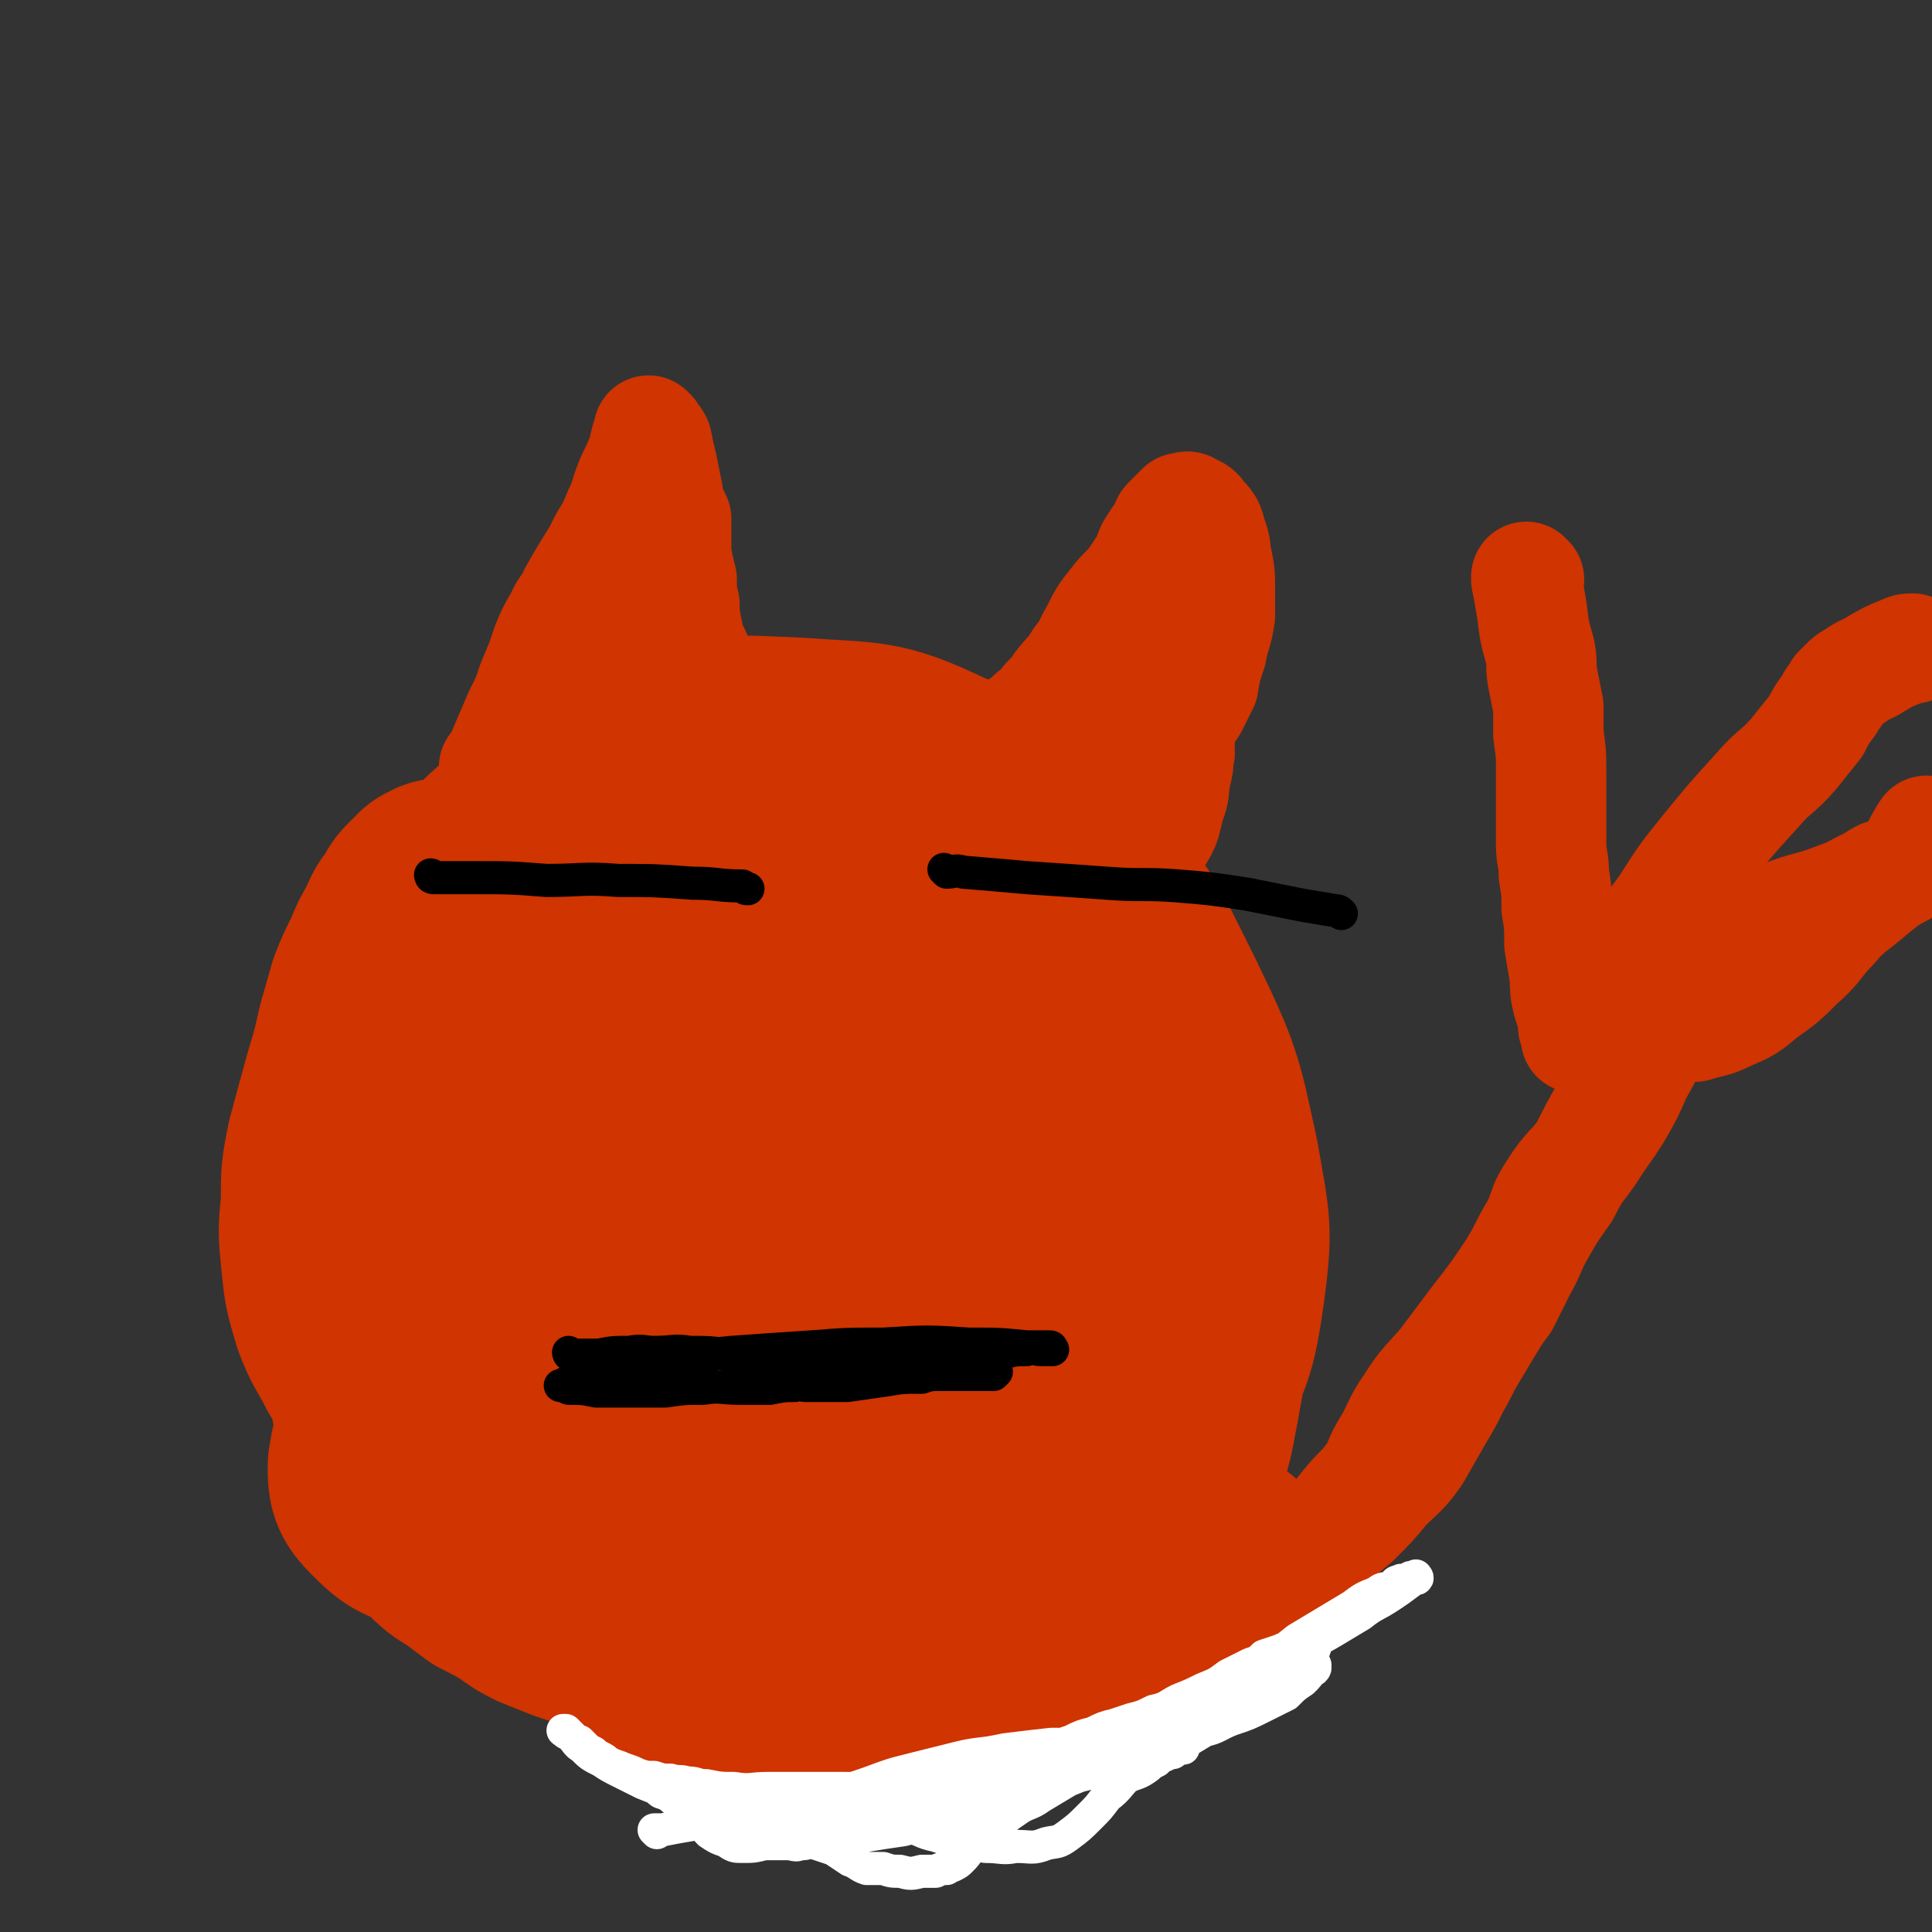 <svg viewBox='0 0 700 700' version='1.1' xmlns='http://www.w3.org/2000/svg' xmlns:xlink='http://www.w3.org/1999/xlink'><rect x="0" y="0" width="700" height="700" fill="#333333" stroke="none"/><g fill='none' stroke='#CF3401' stroke-width='24' stroke-linecap='round' stroke-linejoin='round'><path d='M287,379c0,0 -1,-1 -1,-1 0,0 1,1 1,1 -6,1 -8,0 -14,3 -10,5 -10,6 -19,14 -8,8 -8,9 -15,18 -7,9 -8,9 -13,19 -6,11 -5,11 -8,22 -3,10 -3,10 -3,19 -1,8 -1,9 1,16 1,8 0,9 4,16 4,6 5,6 11,9 5,3 6,4 11,4 7,-1 8,-1 14,-5 12,-8 12,-8 20,-19 10,-12 10,-13 17,-27 8,-15 8,-16 14,-32 6,-15 6,-15 9,-31 2,-10 3,-10 3,-21 0,-7 -1,-7 -3,-14 -2,-8 -2,-8 -6,-15 -3,-6 -2,-7 -8,-10 -6,-5 -7,-6 -15,-6 -12,0 -13,0 -24,6 -15,8 -15,9 -27,21 -16,18 -16,18 -29,39 -12,20 -12,21 -21,43 -8,20 -9,20 -14,41 -4,18 -4,19 -5,37 -1,13 -2,14 2,26 3,9 4,11 12,16 10,7 12,7 25,8 14,1 15,0 29,-4 12,-3 13,-3 23,-10 12,-10 11,-11 20,-24 7,-11 7,-11 11,-24 3,-11 2,-12 3,-24 0,-15 1,-15 -1,-29 -2,-14 -1,-15 -7,-28 -4,-10 -6,-9 -12,-17 -7,-10 -6,-11 -14,-20 -6,-6 -6,-7 -13,-12 -4,-3 -5,-4 -10,-5 -6,0 -8,-1 -12,3 -9,7 -10,8 -14,18 -5,15 -5,16 -6,32 0,17 1,18 4,35 3,17 3,18 10,34 4,11 4,12 12,20 6,7 7,8 15,11 8,3 9,2 18,2 8,-1 9,-1 16,-5 9,-6 11,-7 16,-16 7,-16 6,-17 9,-34 3,-18 2,-19 2,-37 -1,-21 -1,-21 -6,-41 -4,-15 -4,-17 -14,-29 -8,-10 -9,-10 -21,-15 -9,-5 -10,-5 -21,-4 -13,0 -14,-1 -25,5 -9,5 -11,7 -15,17 -7,13 -6,15 -8,30 -2,19 -1,19 0,37 2,18 1,19 7,35 5,16 5,17 15,30 9,10 10,11 22,17 9,5 11,6 21,5 11,-2 13,-3 21,-11 13,-15 13,-16 21,-35 9,-22 9,-23 14,-47 4,-23 4,-23 4,-46 -1,-17 0,-19 -7,-34 -3,-10 -4,-13 -13,-17 -11,-6 -14,-6 -27,-3 -16,4 -18,6 -31,17 -16,14 -16,15 -26,34 -11,19 -10,21 -15,43 -4,21 -5,22 -4,44 1,15 -1,18 8,30 7,10 11,12 24,13 18,3 20,1 37,-5 20,-8 20,-10 38,-23 14,-10 13,-12 25,-25 6,-7 7,-7 11,-15 3,-5 3,-6 2,-10 -1,-3 -1,-5 -4,-6 -9,-3 -11,-3 -21,-1 -17,3 -18,2 -33,11 -17,9 -16,11 -30,25 -13,13 -11,14 -23,29 -3,3 -3,3 -6,7 '/></g>
<g fill='none' stroke='#CF3401' stroke-width='80' stroke-linecap='round' stroke-linejoin='round'><path d='M298,290c0,0 0,-1 -1,-1 0,0 0,0 -1,1 -11,11 -13,10 -22,22 -14,19 -14,19 -24,40 -11,22 -10,23 -18,47 -8,21 -8,21 -13,42 -3,14 -3,14 -2,27 0,10 1,11 5,19 6,10 6,10 14,17 9,8 10,8 21,12 13,4 14,4 27,4 15,-1 16,-1 30,-7 12,-5 13,-5 23,-15 11,-10 11,-11 18,-25 8,-16 9,-17 13,-35 3,-18 3,-19 0,-37 -2,-20 -1,-21 -9,-39 -9,-18 -11,-19 -26,-32 -12,-12 -14,-12 -30,-19 -15,-6 -16,-7 -33,-9 -14,-2 -14,-2 -28,1 -10,2 -12,1 -20,8 -11,11 -12,12 -17,27 -8,21 -7,22 -8,45 -1,22 -1,22 4,44 6,25 6,26 19,48 13,22 14,23 33,41 15,14 15,15 34,24 19,9 20,9 41,12 20,2 21,2 42,-2 17,-3 18,-3 32,-14 15,-11 15,-12 24,-28 10,-19 11,-20 14,-41 3,-22 2,-23 -2,-46 -6,-28 -6,-29 -19,-56 -14,-28 -14,-30 -35,-52 -18,-20 -20,-21 -44,-31 -23,-11 -25,-9 -51,-11 -25,-1 -26,-2 -50,5 -22,6 -23,7 -41,21 -18,15 -20,15 -32,36 -12,19 -11,21 -16,43 -4,22 -5,24 -1,46 3,21 3,24 16,42 15,20 17,19 38,33 20,13 21,12 44,20 19,6 19,6 39,7 20,1 21,1 41,-3 16,-3 17,-2 31,-11 13,-10 14,-11 23,-26 11,-19 12,-20 15,-42 4,-22 3,-24 -1,-46 -3,-19 -2,-22 -13,-37 -12,-15 -14,-17 -33,-25 -20,-7 -22,-6 -44,-5 -20,1 -22,0 -39,10 -16,8 -18,11 -27,27 -12,19 -13,21 -15,44 -3,26 -3,28 4,53 9,30 9,32 28,57 17,24 19,26 44,41 19,11 22,10 43,11 22,0 25,0 45,-10 17,-8 19,-10 31,-25 10,-13 9,-15 12,-30 3,-18 5,-19 0,-36 -4,-18 -5,-21 -17,-35 -16,-17 -18,-18 -39,-27 -26,-11 -28,-11 -57,-14 -27,-3 -28,-1 -55,3 -21,4 -21,5 -41,13 -14,6 -15,6 -26,15 -6,6 -7,7 -9,16 -2,8 -2,10 2,17 6,11 7,12 18,18 16,8 17,8 35,10 19,2 20,2 39,-2 24,-6 25,-6 46,-18 23,-14 23,-15 42,-34 14,-14 14,-15 23,-32 6,-13 7,-14 7,-28 0,-7 0,-12 -7,-15 -11,-5 -15,-4 -28,-1 -25,6 -26,6 -49,20 -29,17 -29,18 -54,42 -23,21 -23,22 -42,47 -16,23 -16,24 -26,49 -6,13 -6,14 -6,28 0,6 0,9 6,12 10,5 12,5 24,5 18,-1 20,-1 36,-8 18,-8 19,-8 33,-21 19,-18 19,-19 32,-41 11,-18 10,-19 16,-39 4,-13 7,-15 5,-28 -1,-10 -2,-13 -10,-19 -12,-9 -14,-9 -29,-11 -17,-1 -18,-1 -34,4 -19,6 -20,7 -36,19 -14,11 -13,13 -23,27 -9,12 -9,12 -13,26 -4,10 -5,11 -5,21 1,9 2,10 6,17 5,8 5,10 13,14 10,5 12,5 23,5 11,0 12,0 21,-5 9,-4 10,-6 15,-14 6,-9 6,-10 7,-20 0,-7 0,-10 -5,-14 -5,-5 -8,-5 -15,-4 -11,1 -12,1 -21,8 -12,8 -12,9 -20,21 -8,11 -8,12 -13,25 -4,11 -4,11 -5,22 -1,6 -1,6 1,11 1,4 2,5 6,6 7,2 8,2 15,1 10,-3 12,-2 20,-9 7,-6 7,-8 11,-17 3,-7 4,-8 4,-16 0,-7 -1,-8 -5,-13 -4,-6 -5,-7 -11,-8 -11,-2 -12,-1 -24,1 -10,2 -10,3 -19,8 -7,3 -7,4 -13,8 -3,3 -4,3 -5,6 0,2 0,3 3,5 6,3 7,3 14,3 12,1 13,1 25,-2 12,-3 13,-3 23,-10 8,-5 8,-6 12,-14 4,-7 5,-8 5,-15 -1,-6 -1,-8 -6,-12 -7,-5 -9,-4 -19,-4 -15,-1 -15,-1 -30,2 -16,4 -16,5 -30,12 -12,7 -13,7 -22,16 -6,6 -5,7 -9,14 -3,6 -3,7 -4,13 0,6 0,7 4,11 6,6 7,7 16,9 17,3 18,3 35,2 15,-2 17,-2 30,-9 10,-6 10,-7 17,-17 8,-9 8,-10 13,-21 4,-9 6,-10 5,-19 0,-6 -1,-7 -6,-12 -7,-6 -8,-6 -16,-8 -14,-4 -15,-4 -29,-4 -14,0 -14,0 -27,3 -12,2 -13,2 -23,7 -7,4 -6,5 -12,9 -3,2 -3,2 -5,5 -2,1 -3,2 -2,4 1,4 1,4 4,7 5,5 4,6 10,10 7,5 8,4 16,8 8,3 8,3 15,7 6,2 5,3 11,5 5,3 5,4 10,6 5,3 5,2 10,5 4,2 3,2 7,4 5,3 5,3 9,5 4,2 3,2 7,4 2,2 2,2 5,4 5,3 4,4 9,7 6,3 6,3 13,5 6,2 6,2 13,3 8,0 8,0 16,0 8,-1 8,-1 16,-2 8,-2 8,-2 15,-4 8,-2 8,-1 16,-3 6,-2 5,-2 11,-3 5,-1 5,-1 10,-2 5,-1 5,-1 10,-1 4,-1 4,-1 8,-1 1,-1 1,0 3,0 1,0 1,0 2,0 0,0 0,0 0,0 1,0 1,0 1,0 0,0 0,0 0,0 1,0 0,-2 0,-1 -1,4 0,5 -1,11 -2,7 -3,7 -5,14 -3,6 -2,6 -5,12 -2,4 -3,4 -5,8 -2,2 -2,3 -4,5 -2,2 -2,3 -4,4 -1,1 -1,0 -3,1 -1,0 -1,0 -2,0 -4,-2 -4,-2 -8,-4 -4,-3 -3,-3 -7,-6 -5,-4 -5,-4 -11,-7 -6,-4 -6,-4 -12,-7 -5,-3 -6,-2 -11,-4 -7,-1 -7,-1 -14,-3 -7,-1 -7,-1 -14,-2 -8,0 -8,0 -15,-1 -6,0 -5,-1 -11,-2 -5,0 -5,0 -10,-1 -6,0 -6,0 -12,-2 -7,-1 -7,-2 -14,-5 -6,-2 -6,-2 -13,-6 -5,-3 -5,-3 -9,-6 -6,-5 -5,-5 -11,-9 -7,-5 -8,-5 -14,-10 -7,-5 -8,-5 -14,-11 -6,-6 -6,-6 -11,-13 -6,-9 -6,-9 -12,-18 -4,-8 -5,-8 -8,-16 -3,-10 -3,-10 -4,-20 -1,-10 -1,-10 0,-20 0,-11 0,-11 2,-21 3,-11 3,-11 6,-22 3,-10 3,-10 5,-19 2,-7 2,-7 4,-14 2,-5 2,-5 5,-11 2,-5 2,-5 5,-10 2,-5 2,-5 5,-8 1,-3 1,-3 3,-5 1,-1 1,0 2,-1 1,-1 1,-1 1,-2 1,0 1,0 2,-1 0,0 0,0 1,0 0,0 0,0 0,0 0,2 0,2 0,4 0,6 0,6 -1,12 -1,8 -1,8 -3,15 -3,9 -3,9 -6,18 -2,10 -2,10 -5,20 -3,10 -3,10 -6,21 -2,8 -2,8 -3,16 -2,9 -1,9 -3,18 -1,9 -1,9 -2,17 0,8 0,8 1,15 0,7 0,7 1,13 1,5 2,5 3,10 1,6 1,6 2,11 1,5 0,6 2,11 2,5 2,5 4,10 2,4 2,4 4,7 2,4 2,4 4,7 4,5 4,5 8,9 4,4 4,4 9,7 4,3 4,3 8,6 6,3 6,3 11,6 4,3 4,3 8,5 5,2 5,2 10,4 6,2 6,2 12,4 5,2 5,2 10,4 6,2 6,2 12,5 5,2 6,2 11,4 6,2 6,2 11,3 8,2 8,2 15,3 6,2 6,2 12,4 3,1 3,1 7,1 7,1 7,1 13,1 7,1 7,0 13,1 5,0 5,0 11,0 4,0 4,0 8,0 5,-1 5,-1 9,-1 5,-1 5,-1 10,-2 7,-2 6,-2 13,-3 7,-2 7,-2 13,-3 7,-2 7,-1 13,-3 7,-2 7,-2 13,-4 5,-2 5,-2 10,-4 4,-2 4,-2 8,-4 3,-2 3,-2 7,-4 2,-1 2,-1 4,-3 1,-1 1,-1 2,-2 1,-2 1,-2 1,-4 1,-2 1,-2 0,-5 0,-2 1,-2 0,-3 -1,-2 -1,-3 -3,-4 -2,-2 -2,-2 -5,-3 -4,-1 -4,-1 -8,0 -6,1 -6,1 -11,2 -7,3 -7,3 -13,6 -6,2 -6,2 -11,5 -8,5 -8,5 -15,10 -8,6 -8,7 -16,12 -6,4 -6,4 -12,8 -7,4 -7,4 -14,8 -7,3 -7,3 -15,6 -6,1 -6,1 -13,2 -5,0 -5,1 -11,0 -6,0 -6,0 -12,-1 -10,-1 -10,-1 -19,-4 -8,-3 -8,-3 -15,-7 -7,-4 -6,-5 -13,-10 -6,-3 -6,-3 -12,-7 -7,-5 -7,-5 -14,-10 -7,-5 -7,-5 -12,-10 -5,-5 -4,-5 -7,-10 -5,-7 -6,-6 -9,-14 -3,-9 -2,-10 -2,-20 -1,-13 1,-13 1,-26 0,-10 -1,-11 -1,-20 '/></g>
<g fill='none' stroke='#CF3401' stroke-width='40' stroke-linecap='round' stroke-linejoin='round'><path d='M180,279c0,0 -1,-1 -1,-1 0,0 0,0 1,1 0,0 0,0 0,0 0,0 -1,-1 -1,-1 0,0 1,1 1,1 1,-2 1,-3 2,-6 3,-7 3,-7 6,-14 3,-6 3,-6 5,-12 3,-7 3,-7 5,-13 2,-5 2,-5 5,-10 2,-5 3,-4 5,-9 4,-7 4,-7 9,-15 3,-7 4,-6 7,-14 3,-6 2,-6 5,-13 2,-4 2,-4 4,-9 1,-2 0,-2 1,-4 0,-1 0,-1 1,-2 0,-1 0,-1 1,-1 0,0 0,0 0,0 0,0 -1,-1 -1,-1 0,0 0,1 1,1 0,0 0,0 0,0 1,2 1,1 2,3 1,5 1,5 2,9 1,5 1,5 2,10 0,6 0,6 1,12 0,5 0,5 0,11 1,5 1,5 1,9 1,5 1,5 1,10 1,5 1,5 2,10 2,3 2,3 3,7 1,2 1,2 2,5 1,2 1,2 2,3 0,1 0,1 1,2 0,1 0,1 0,1 0,1 0,1 1,1 0,1 0,1 0,1 0,0 0,0 0,0 -1,-3 -1,-3 -2,-6 -1,-4 -1,-4 -2,-8 -2,-4 -2,-4 -3,-9 -1,-5 -1,-5 -1,-9 -1,-4 -1,-5 -1,-9 -1,-4 -1,-4 -2,-9 0,-4 0,-4 0,-9 0,-2 0,-2 0,-4 -1,-1 -1,-1 -1,-2 0,0 0,0 0,0 0,0 0,0 0,0 0,0 0,0 0,0 0,0 -1,-1 -1,-1 0,2 0,3 0,6 -2,8 -2,8 -5,15 -3,7 -3,7 -6,14 -3,7 -3,7 -6,14 -2,4 -2,4 -4,9 -1,3 -1,3 -2,5 0,1 0,1 0,2 -1,0 -1,0 -1,1 0,0 0,0 0,0 0,0 -1,-1 -1,-1 0,0 0,1 1,1 0,0 0,-1 1,-1 2,-2 1,-2 4,-4 1,-2 2,-2 4,-3 1,-1 1,-1 3,-2 0,-1 0,-1 1,-1 0,0 0,0 0,0 '/><path d='M353,278c0,0 -1,-1 -1,-1 0,0 0,0 0,1 0,0 0,0 0,0 1,0 0,0 0,-1 2,-2 3,-2 6,-4 5,-5 5,-5 11,-10 3,-2 3,-2 5,-4 3,-2 3,-2 5,-5 3,-3 3,-3 5,-6 4,-5 4,-4 7,-9 4,-5 3,-5 6,-10 3,-6 3,-6 7,-11 3,-4 4,-4 7,-8 2,-3 2,-3 4,-6 2,-4 1,-4 4,-8 1,-2 1,-1 3,-3 1,-2 0,-3 1,-4 2,-2 2,-2 3,-3 1,-1 1,-1 2,-2 0,0 0,0 0,0 2,0 2,-1 3,0 2,1 3,1 4,3 3,3 3,3 4,7 2,5 1,5 2,9 1,5 1,5 1,10 0,5 0,5 0,10 -1,7 -2,7 -3,13 -2,6 -2,6 -3,12 -2,4 -2,4 -4,8 -2,3 -3,3 -6,7 -4,4 -4,4 -8,8 -5,4 -6,4 -10,8 -6,5 -6,5 -11,10 -4,3 -4,3 -8,7 -1,1 -1,1 -3,2 -1,1 -1,1 -2,2 0,0 0,0 0,0 1,0 0,-1 0,-1 0,0 0,0 0,1 0,0 0,0 0,0 1,-2 1,-2 2,-4 4,-4 4,-4 7,-9 4,-6 4,-6 8,-13 3,-4 3,-4 5,-9 4,-6 3,-6 7,-12 4,-9 4,-9 8,-18 3,-5 3,-5 5,-11 2,-5 2,-5 4,-11 1,-3 2,-3 3,-6 0,-2 0,-2 1,-4 0,0 -1,0 -1,0 0,0 0,0 0,0 1,0 0,-1 0,-1 0,0 0,0 0,1 -1,5 -1,5 -3,10 -4,12 -4,12 -9,24 -4,10 -5,9 -9,19 -3,5 -2,5 -5,10 -1,3 -1,3 -3,5 0,1 0,1 -1,2 0,0 1,1 0,1 0,0 0,0 -1,0 0,0 0,0 0,0 1,0 0,-1 0,-1 0,0 0,1 0,1 3,-4 2,-5 5,-9 5,-7 5,-6 10,-13 4,-5 4,-5 8,-11 2,-2 2,-2 4,-5 1,-1 1,-1 2,-2 1,-1 1,-1 2,-1 1,-1 1,-1 1,-1 1,0 1,0 1,0 1,-1 1,-1 1,-1 0,0 0,0 0,0 1,0 0,-1 0,-1 0,0 0,0 0,1 0,0 0,0 0,0 0,1 0,1 0,2 -1,4 -1,4 -3,7 -2,6 -2,5 -4,11 -2,4 -1,5 -3,9 -1,2 -1,2 -3,4 0,1 0,1 -1,2 0,1 0,1 0,1 0,1 0,0 -1,1 0,0 0,0 0,0 1,0 0,0 0,-1 0,-2 0,-2 0,-5 1,-3 0,-3 0,-5 0,-2 0,-2 0,-4 0,0 0,0 0,0 0,0 0,0 0,0 1,0 0,-1 0,-1 0,0 0,0 0,1 0,0 0,0 0,0 -1,2 -1,2 -2,5 -3,7 -3,7 -6,14 -2,7 -2,7 -3,14 -1,6 -1,6 -2,12 0,3 -1,3 -2,6 0,2 1,2 0,4 0,1 0,1 -1,2 0,0 0,0 0,1 0,0 0,0 0,0 0,0 0,0 0,1 0,0 0,0 0,0 1,0 0,-1 0,-1 0,0 0,0 0,1 0,0 0,0 0,0 1,0 0,-1 0,-1 0,0 0,0 0,1 0,0 0,0 0,0 4,-1 4,0 7,-1 4,-2 4,-3 7,-7 4,-6 3,-6 5,-13 2,-5 1,-5 2,-10 1,-4 1,-4 1,-7 1,-2 0,-2 0,-3 0,-1 0,-1 0,-1 0,-1 0,-1 0,-1 0,0 0,0 0,0 1,0 0,-1 0,-1 -4,7 -3,8 -7,16 -5,15 -5,16 -11,30 -3,8 -3,8 -7,16 0,0 0,0 0,0 '/><path d='M399,625c0,0 -1,-1 -1,-1 0,0 0,0 0,0 0,0 0,0 0,0 2,-1 3,-1 5,-2 7,-6 7,-6 15,-11 8,-7 8,-7 17,-13 9,-6 9,-6 17,-13 7,-5 8,-5 14,-11 7,-7 6,-8 12,-16 5,-6 5,-7 10,-13 4,-5 5,-5 8,-9 4,-5 3,-6 6,-11 5,-8 4,-9 9,-16 5,-8 6,-8 12,-15 6,-8 6,-8 12,-16 7,-9 7,-9 13,-18 5,-8 4,-8 9,-16 3,-7 2,-7 6,-13 5,-8 6,-7 11,-14 4,-8 4,-8 8,-15 3,-6 3,-7 6,-13 2,-5 3,-4 5,-9 1,-5 1,-5 2,-11 2,-4 2,-4 2,-9 1,-4 1,-4 1,-8 1,-2 1,-2 1,-5 1,-1 1,-1 1,-2 0,-1 0,-1 0,-1 0,-1 0,-1 0,-1 0,0 0,0 0,0 0,0 0,-1 0,-1 0,0 0,0 0,1 0,0 0,0 0,0 1,1 2,1 2,3 1,3 1,3 1,7 0,5 1,5 0,10 -1,6 -1,6 -4,12 -2,7 -2,7 -6,14 -3,7 -3,7 -7,14 -5,8 -5,7 -10,15 -5,7 -5,6 -9,14 -5,7 -5,7 -9,14 -4,7 -3,7 -7,14 -3,6 -3,6 -6,12 -3,4 -3,4 -6,9 -3,5 -3,5 -6,10 -3,5 -3,6 -6,11 -3,6 -3,6 -6,11 -4,7 -4,7 -8,14 -5,7 -5,6 -11,12 -5,6 -5,6 -11,12 -6,5 -6,5 -12,10 -5,5 -5,5 -11,9 -4,3 -4,4 -8,7 -4,3 -4,3 -9,6 -3,3 -3,3 -7,6 -3,2 -4,1 -7,3 -3,2 -3,2 -7,4 -2,2 -2,2 -4,4 -2,0 -2,0 -3,1 -1,1 -1,1 -2,2 0,1 0,1 -1,2 0,0 0,0 0,0 '/><path d='M554,210c0,0 -1,-1 -1,-1 0,0 0,1 0,1 0,0 0,0 0,0 1,5 1,5 2,11 1,8 1,8 3,15 1,5 0,5 1,10 1,5 1,5 2,10 0,5 0,5 0,10 1,7 1,7 1,13 0,7 0,7 0,14 0,6 0,6 0,13 0,5 1,5 1,11 1,6 1,6 1,12 1,6 1,6 1,13 1,6 1,6 2,12 0,4 0,5 1,9 1,3 1,3 2,6 0,2 0,2 0,3 1,1 1,1 1,2 0,0 0,0 0,1 0,0 0,0 0,1 0,0 0,0 0,0 1,0 0,0 0,0 0,-1 0,-1 0,-2 1,-2 1,-2 2,-4 3,-5 3,-5 6,-9 6,-8 6,-8 12,-16 6,-8 6,-8 12,-16 7,-11 7,-11 15,-21 9,-11 9,-11 19,-22 6,-7 7,-6 13,-13 4,-5 4,-5 8,-10 2,-4 2,-4 5,-8 1,-3 2,-2 3,-5 1,-1 1,-1 2,-2 2,-2 2,-2 4,-3 4,-3 4,-2 7,-4 5,-3 5,-3 10,-5 2,-1 2,-1 4,-1 '/><path d='M577,368c0,0 -1,-1 -1,-1 0,0 0,0 0,1 0,0 0,0 0,0 1,0 1,0 1,0 6,1 6,1 11,2 6,1 6,2 11,3 3,0 3,0 7,0 4,-1 4,-1 8,-1 6,-2 6,-1 12,-4 7,-3 7,-3 13,-8 7,-5 7,-5 13,-11 7,-6 6,-7 12,-13 5,-6 6,-6 12,-11 7,-6 8,-6 14,-12 5,-5 4,-6 8,-12 0,0 0,0 0,0 '/><path d='M577,367c0,0 -1,-1 -1,-1 0,0 0,0 0,1 0,0 0,0 0,0 1,0 -1,-1 0,-1 5,-3 6,-2 12,-5 10,-5 9,-6 19,-11 8,-5 8,-5 16,-8 11,-5 11,-6 22,-10 10,-4 11,-3 21,-7 6,-2 6,-3 13,-6 1,-1 1,-1 3,-2 '/><path d='M598,359c-1,0 -1,-1 -1,-1 0,0 0,1 0,1 1,0 1,0 1,0 11,-5 11,-5 21,-10 13,-6 13,-6 26,-12 11,-5 11,-5 21,-9 8,-4 8,-5 16,-9 5,-2 5,-2 10,-5 0,0 0,0 0,0 '/></g>
<g fill='none' stroke='#000000' stroke-width='12' stroke-linecap='round' stroke-linejoin='round'><path d='M157,318c0,0 -1,-1 -1,-1 0,0 1,0 1,1 0,0 0,0 0,0 0,0 -1,-1 -1,-1 0,0 0,1 1,1 7,0 7,0 15,0 13,0 13,0 26,1 13,0 13,-1 26,0 13,0 13,0 27,1 9,0 9,1 18,1 1,1 1,1 2,1 '/><path d='M343,316c0,0 -1,-1 -1,-1 0,0 0,0 1,1 0,0 0,0 0,0 3,0 3,-1 6,0 12,1 12,1 23,2 15,1 15,1 29,2 13,1 13,0 26,1 12,1 12,1 25,3 10,2 10,2 20,4 6,1 6,1 12,2 1,0 1,0 2,1 '/><path d='M207,491c0,0 -1,-1 -1,-1 0,0 0,0 1,1 0,0 0,0 0,0 0,0 -1,-1 -1,-1 0,0 0,1 1,1 5,0 5,0 10,0 5,-1 5,-1 11,-1 5,-1 5,0 9,0 7,0 7,-1 13,0 7,0 7,0 15,1 7,0 7,0 15,1 6,0 6,0 13,0 6,0 6,0 13,0 7,0 7,0 15,0 6,0 6,0 12,0 6,0 6,0 11,0 5,-1 5,-1 10,-2 5,0 5,0 10,0 4,-1 4,-1 8,-1 3,-1 3,0 5,0 2,0 2,0 3,0 0,0 0,0 0,0 1,0 2,0 1,0 0,-1 0,-1 -1,-1 -4,0 -4,0 -8,0 -10,-1 -10,-1 -21,-1 -15,-1 -15,-1 -31,0 -13,0 -13,0 -26,1 -15,1 -15,1 -29,2 -10,1 -10,1 -20,2 -10,1 -10,1 -19,3 -7,1 -7,2 -14,4 -3,1 -3,1 -6,2 -1,0 -1,0 -2,1 0,0 0,0 0,0 -1,0 -1,0 -1,0 0,0 0,0 0,0 1,0 1,0 3,1 5,0 5,0 10,1 6,0 6,0 12,0 7,0 7,0 13,0 7,-1 7,-1 14,-1 6,-1 6,0 13,0 6,0 6,0 11,0 5,-1 5,-1 9,-1 2,-1 2,0 4,0 1,0 1,0 2,0 2,0 2,0 4,0 5,0 5,0 9,0 7,-1 7,-1 14,-2 6,-1 6,-1 13,-1 3,-1 3,-1 7,-1 3,0 3,0 6,0 2,0 2,0 4,0 1,0 1,0 2,0 1,0 1,0 2,0 1,0 1,0 2,0 2,0 2,0 3,0 1,-1 1,-1 1,-1 '/></g>
<g fill='none' stroke='#FFFFFF' stroke-width='12' stroke-linecap='round' stroke-linejoin='round'><path d='M238,664c0,0 -1,-1 -1,-1 0,0 0,0 1,0 0,0 0,0 0,0 0,1 -1,0 -1,0 0,0 0,0 1,0 0,0 0,0 0,0 1,0 1,0 2,0 5,-1 5,-1 11,-2 5,-1 5,0 10,-1 6,-1 6,-2 13,-3 6,-1 6,-1 12,-2 5,-1 5,-1 9,-2 4,0 4,0 8,0 4,1 4,0 8,0 4,0 5,1 9,0 6,0 6,0 11,-1 6,-1 6,-1 12,-2 7,-1 7,-2 13,-3 5,-1 5,-1 10,-2 4,-1 4,-1 9,-2 4,0 4,0 8,-1 5,-1 5,-1 9,-3 5,-1 5,-1 10,-2 3,-1 3,-1 7,-2 4,-1 4,-1 8,-2 5,-1 5,-1 10,-3 4,-1 4,-1 9,-3 5,-1 5,-2 10,-4 6,-2 6,-2 12,-5 4,-2 4,-2 8,-4 3,-3 3,-3 6,-5 2,-2 2,-2 3,-4 1,0 1,0 1,0 1,-1 0,-1 0,-1 0,0 0,0 0,0 1,0 0,-1 0,-1 0,0 1,0 0,1 -3,0 -4,-1 -8,0 -5,2 -5,2 -9,4 -4,3 -3,4 -7,7 -4,3 -4,4 -9,7 -5,4 -5,4 -10,7 -5,3 -5,3 -10,5 -5,2 -5,2 -10,3 -5,2 -6,2 -11,3 -5,2 -5,2 -11,3 -6,2 -6,1 -12,2 -6,1 -6,1 -12,2 -6,1 -6,1 -11,1 -6,0 -6,0 -11,0 -6,1 -6,0 -11,0 -5,0 -5,0 -10,0 -4,0 -4,0 -8,0 -3,0 -3,0 -6,0 -4,0 -4,0 -7,0 -3,0 -3,0 -6,0 -2,0 -2,0 -3,0 -3,1 -3,1 -6,2 -2,0 -2,0 -4,0 -2,1 -2,1 -4,2 -1,0 -1,0 -3,0 0,1 0,0 0,0 -1,1 -1,1 -1,1 -1,1 -1,0 -1,0 -1,1 -1,1 0,2 0,0 0,0 1,0 3,1 4,2 7,1 8,-1 8,-2 15,-4 9,-3 8,-3 17,-6 8,-3 8,-3 16,-5 8,-2 8,-2 16,-4 8,-2 8,-1 17,-3 8,-1 8,-1 17,-2 7,0 7,0 14,0 5,1 5,0 10,0 5,0 5,1 10,0 5,0 5,1 10,-1 5,-1 5,-1 9,-3 5,-3 5,-4 9,-7 4,-3 4,-3 7,-6 3,-1 3,-1 5,-3 2,-2 2,-2 4,-3 2,-2 2,-1 4,-2 3,-2 3,-2 5,-3 3,-2 2,-2 5,-4 1,-1 1,-2 2,-2 1,-1 1,0 1,0 0,-1 0,-1 0,-1 0,0 0,0 0,0 0,0 0,0 0,0 1,0 0,-1 0,-1 0,0 0,0 0,1 0,0 0,0 0,0 1,0 0,-1 0,-1 -1,0 -1,0 -2,1 -3,0 -3,-1 -6,0 -2,0 -2,0 -4,1 -3,1 -3,1 -6,2 -2,2 -2,2 -5,3 -4,2 -4,2 -8,4 -4,3 -4,3 -9,5 -4,2 -4,2 -9,4 -4,2 -4,3 -9,4 -4,2 -4,2 -8,3 -3,1 -3,1 -6,2 -4,1 -4,1 -8,3 -4,1 -4,1 -8,3 -4,1 -3,2 -7,3 -3,1 -3,0 -6,0 -1,1 -2,1 -3,1 -1,1 -1,1 -2,1 -1,1 -1,0 -2,0 0,1 0,1 -1,1 0,1 0,0 -1,0 0,0 0,0 0,0 1,1 0,0 0,0 0,0 0,0 0,0 2,1 2,1 3,0 5,0 5,0 9,-1 6,-1 6,-1 12,-3 4,-1 4,-1 8,-3 5,-1 5,-2 10,-4 5,-1 5,-1 10,-3 5,-1 5,-1 10,-3 4,-1 4,-1 9,-3 3,-1 3,-2 6,-4 4,-2 4,-1 7,-3 5,-4 5,-5 10,-8 5,-4 5,-4 10,-8 5,-3 5,-3 10,-6 5,-3 5,-3 10,-6 4,-3 4,-3 9,-5 2,-2 3,-1 5,-2 2,-1 1,-2 3,-2 1,-1 1,0 2,0 1,-1 1,-1 2,-1 0,-1 0,0 0,0 1,0 1,0 1,0 0,0 0,0 0,0 1,0 1,0 1,0 0,0 0,0 0,0 1,0 0,-1 0,-1 0,0 0,0 0,1 0,0 0,0 0,0 1,0 0,-1 0,-1 0,0 0,0 0,1 0,0 0,0 0,0 -1,0 -1,0 -2,1 -4,3 -4,3 -7,5 -6,4 -6,3 -11,7 -5,3 -5,3 -10,6 -5,3 -6,3 -11,6 -5,3 -5,3 -10,6 -4,3 -4,3 -8,5 -5,5 -5,5 -10,9 -7,4 -7,4 -14,7 -6,3 -6,2 -11,5 -6,3 -5,4 -10,7 -6,3 -6,2 -13,5 -4,2 -4,2 -9,4 -5,3 -5,3 -10,6 -4,3 -5,2 -9,5 -3,2 -3,2 -6,5 -2,2 -2,2 -4,4 -2,2 -2,2 -4,4 0,0 0,0 -1,0 -1,1 -1,1 -2,1 -1,2 -1,2 -3,4 -1,1 -1,1 -3,2 -1,0 -1,0 -2,1 -2,0 -2,0 -4,1 -3,0 -3,0 -5,0 -4,1 -4,1 -8,0 -3,0 -3,0 -6,-1 -3,0 -3,0 -6,0 -3,-1 -3,-2 -6,-3 -3,-2 -3,-2 -6,-4 -3,-1 -3,-1 -6,-2 -3,-1 -3,-1 -5,-2 -3,-2 -3,-2 -5,-3 -3,-2 -3,-1 -7,-2 -3,-1 -3,-1 -7,-2 -4,-2 -4,-2 -8,-3 -4,-2 -4,-2 -7,-3 -3,-1 -3,-1 -6,-2 -2,-1 -2,-1 -4,-2 -2,0 -2,0 -3,0 -1,0 -1,0 -2,0 -1,0 -1,0 -1,0 0,0 0,0 0,0 -1,0 -1,0 -1,0 0,0 0,0 0,0 0,1 -1,0 -1,0 0,0 0,0 1,0 0,0 0,0 0,0 0,1 -1,0 -1,0 1,0 1,1 3,1 2,2 2,2 4,3 2,2 2,3 4,4 1,2 2,2 3,3 3,2 2,2 4,4 3,2 3,2 6,3 3,2 3,2 6,2 4,0 4,0 8,-1 4,0 4,0 8,0 3,0 3,1 5,0 2,0 2,0 4,-1 3,0 3,0 6,0 2,0 2,1 5,0 5,0 5,-1 9,-2 6,-1 6,-1 13,-2 4,-1 4,-1 9,-2 4,0 4,0 7,0 2,1 2,0 4,0 1,0 1,0 3,0 0,0 0,0 1,0 0,0 0,0 0,0 0,1 0,0 -1,0 -1,-1 -1,-1 -3,-2 -5,-3 -5,-4 -11,-6 -8,-3 -8,-2 -16,-3 -7,-2 -7,-1 -14,-2 -8,0 -8,0 -16,0 -6,0 -6,0 -12,0 -6,0 -6,1 -12,0 -5,0 -5,0 -10,-1 -4,0 -3,-1 -7,-1 -3,-1 -3,0 -6,-1 -3,0 -3,0 -6,-1 -3,0 -3,0 -6,-1 -2,-1 -2,-1 -5,-2 -2,-1 -3,-1 -5,-2 -2,-1 -1,-1 -3,-2 -2,-1 -2,-1 -3,-2 -2,-1 -2,-1 -3,-2 -1,-1 -1,-1 -2,-2 -1,0 -1,0 -2,-1 -1,-1 -1,-1 -1,-1 -1,-1 -1,-1 -1,-1 -1,0 -1,0 -1,-1 0,0 0,0 0,0 0,0 0,0 0,0 0,1 -1,0 -1,0 0,0 0,0 1,0 1,1 1,1 2,2 2,2 2,3 4,4 3,3 3,3 7,5 3,2 3,2 7,4 4,2 4,2 8,4 5,2 5,2 10,4 4,2 4,2 8,4 4,2 5,2 9,3 6,1 6,2 13,3 5,1 5,1 11,1 6,0 6,-1 13,-2 6,0 6,0 12,0 5,1 5,0 10,0 6,1 6,1 11,3 4,1 4,2 9,3 3,1 3,1 7,2 6,1 6,1 11,2 6,0 6,1 11,0 6,0 6,1 11,-1 4,-1 4,0 8,-3 4,-3 4,-3 8,-7 3,-3 3,-3 6,-7 4,-3 4,-4 7,-7 4,-2 4,-1 8,-4 1,-1 1,-1 3,-2 2,-2 2,-2 3,-2 2,-1 2,-1 3,-1 1,-1 1,-1 2,-2 1,0 1,0 1,0 0,0 0,0 0,0 1,1 1,0 0,0 -1,0 -1,0 -2,0 -5,1 -5,1 -9,2 -4,1 -4,1 -8,2 -5,2 -5,2 -10,4 -6,2 -6,2 -11,3 -6,2 -6,2 -11,3 -5,2 -5,2 -11,3 -4,1 -4,1 -9,2 -4,1 -4,1 -7,2 -3,1 -3,1 -6,1 -3,1 -3,1 -6,2 -2,1 -2,1 -4,2 -1,1 -2,0 -3,1 -1,0 -1,0 -1,0 0,1 0,1 0,1 0,0 0,0 0,0 0,1 -1,0 -1,0 0,0 0,0 1,0 2,1 3,1 6,0 5,0 5,-1 10,-2 0,0 0,0 0,0 '/></g>
</svg>